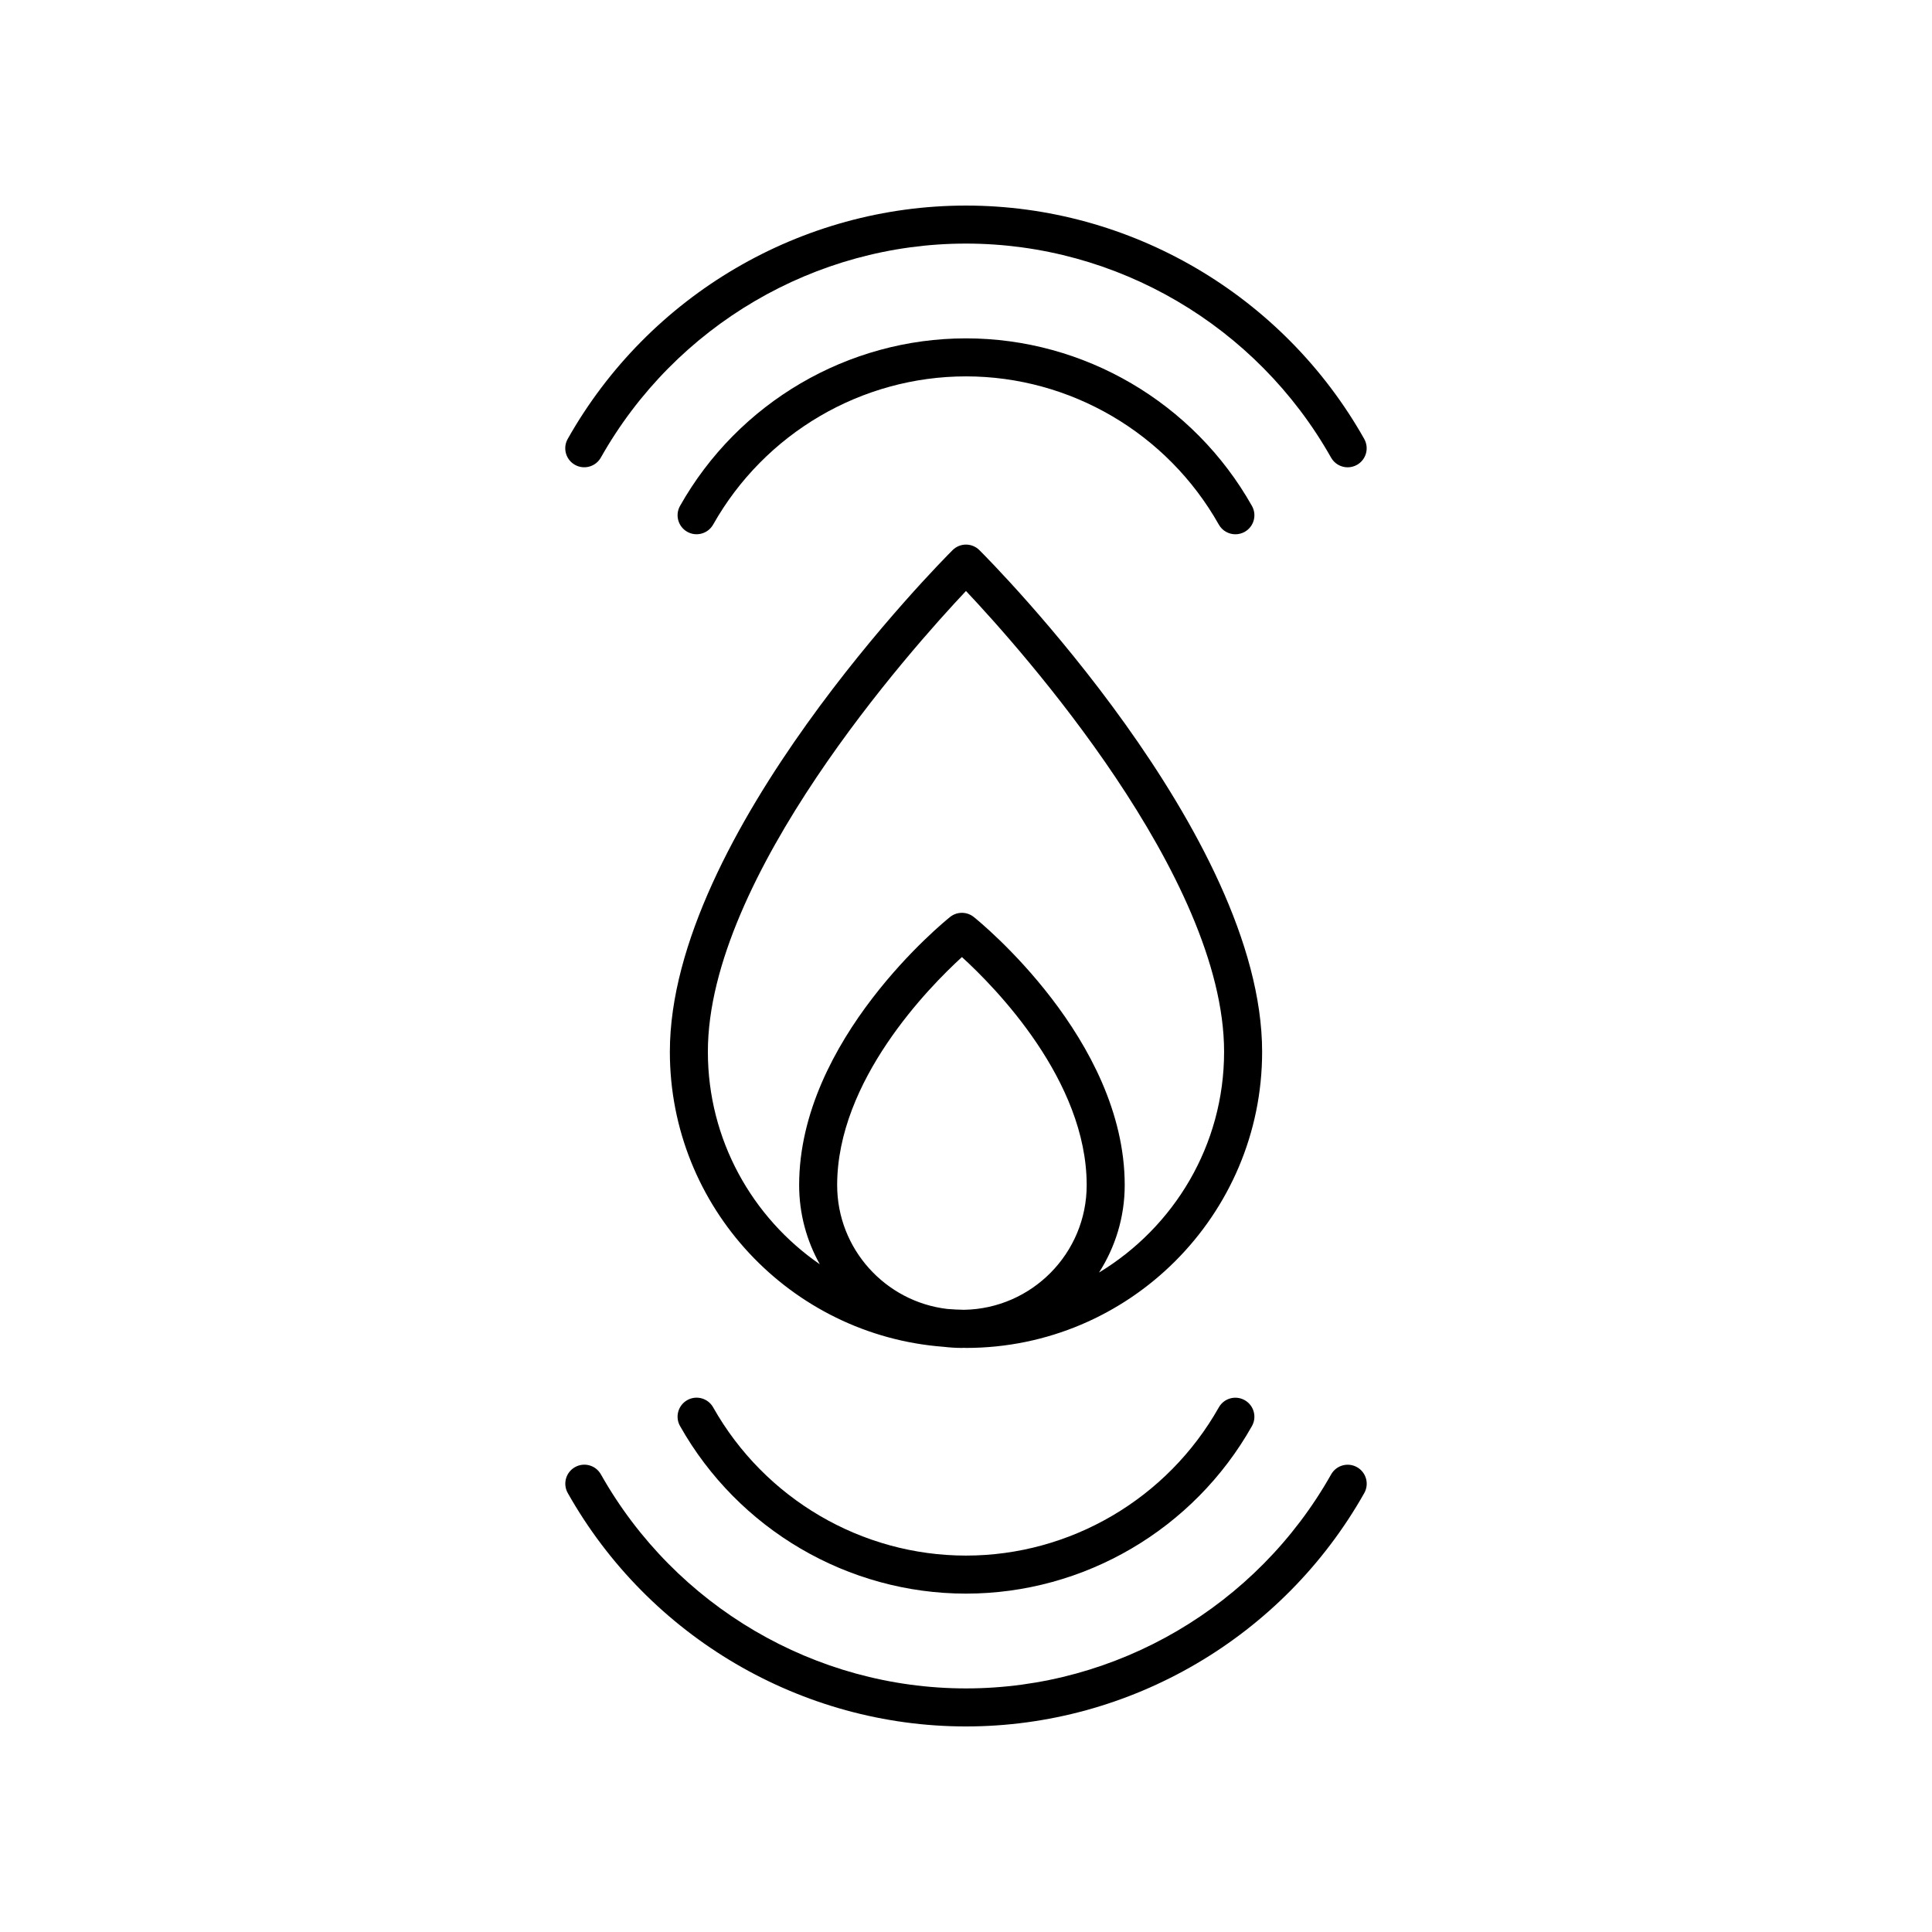 <?xml version="1.0" encoding="UTF-8"?>
<!-- Uploaded to: ICON Repo, www.svgrepo.com, Generator: ICON Repo Mixer Tools -->
<svg fill="#000000" width="800px" height="800px" version="1.1" viewBox="144 144 512 512" xmlns="http://www.w3.org/2000/svg">
 <g>
  <path d="m332.99 283.02c13.664-24.227 39.34-39.277 67.008-39.277 27.664 0 53.344 15.055 67.004 39.285 0.926 1.641 2.633 2.562 4.394 2.562 0.836 0 1.688-0.211 2.469-0.648 2.426-1.367 3.281-4.441 1.914-6.863-15.449-27.395-44.488-44.41-75.781-44.41-31.297 0-60.336 17.012-75.781 44.402-1.367 2.422-0.512 5.496 1.914 6.863 2.422 1.363 5.492 0.504 6.859-1.914z"/>
  <path d="m505.54 260.33c-21.516-38.152-61.961-61.852-105.55-61.852-43.582 0-84.02 23.695-105.54 61.844-1.367 2.422-0.512 5.496 1.914 6.863 2.43 1.363 5.5 0.5 6.863-1.914 19.738-34.984 56.809-56.719 96.758-56.719 39.957 0 77.031 21.738 96.766 56.727 0.926 1.641 2.633 2.562 4.394 2.562 0.836 0 1.688-0.211 2.469-0.648 2.43-1.367 3.285-4.438 1.918-6.863z"/>
  <path d="m467 516.97c-13.664 24.227-39.34 39.277-67.004 39.277s-53.344-15.055-67.004-39.285c-1.363-2.422-4.438-3.281-6.863-1.914-2.426 1.367-3.281 4.441-1.914 6.863 15.445 27.395 44.484 44.414 75.781 44.414s60.336-17.012 75.781-44.402c1.367-2.422 0.512-5.496-1.914-6.863-2.434-1.371-5.5-0.512-6.863 1.91z"/>
  <path d="m303.24 534.72c-1.363-2.422-4.434-3.285-6.863-1.914-2.426 1.367-3.281 4.441-1.914 6.863 21.512 38.152 61.957 61.855 105.54 61.855 43.582 0 84.02-23.695 105.54-61.844 1.367-2.422 0.512-5.496-1.914-6.863-2.434-1.367-5.5-0.508-6.863 1.914-19.734 34.98-56.809 56.715-96.758 56.715-39.957 0-77.031-21.734-96.766-56.727z"/>
  <path d="m393.98 500.91c1.621 0.188 3.266 0.305 4.938 0.305 0.184 0 0.355-0.023 0.539-0.027 0.18 0 0.355 0.027 0.539 0.027 43.273 0 78.48-35.207 78.48-78.48 0-57.539-71.863-129.89-74.922-132.94-1.969-1.965-5.144-1.965-7.113 0-3.059 3.055-74.922 75.402-74.922 132.94-0.004 41.242 31.996 75.082 72.461 78.176zm-28.125-42.84c0-27.711 24.254-52.387 33.066-60.438 8.816 8.035 33.062 32.66 33.062 60.438 0 18.051-14.543 32.746-32.527 33.039-1.5-0.012-2.973-0.117-4.449-0.227-16.391-1.941-29.152-15.906-29.152-32.812zm34.141-157.45c14.52 15.391 68.402 75.668 68.402 122.11 0 24.809-13.32 46.512-33.145 58.504 4.289-6.699 6.809-14.637 6.809-23.168 0-38.562-38.363-69.742-39.996-71.051-1.84-1.477-4.457-1.477-6.297 0-1.633 1.309-39.988 32.488-39.988 71.051 0 7.613 2 14.758 5.473 20.973-17.895-12.352-29.66-32.973-29.66-56.312-0.004-46.406 53.891-106.71 68.402-122.11z"/>
 </g>
</svg>